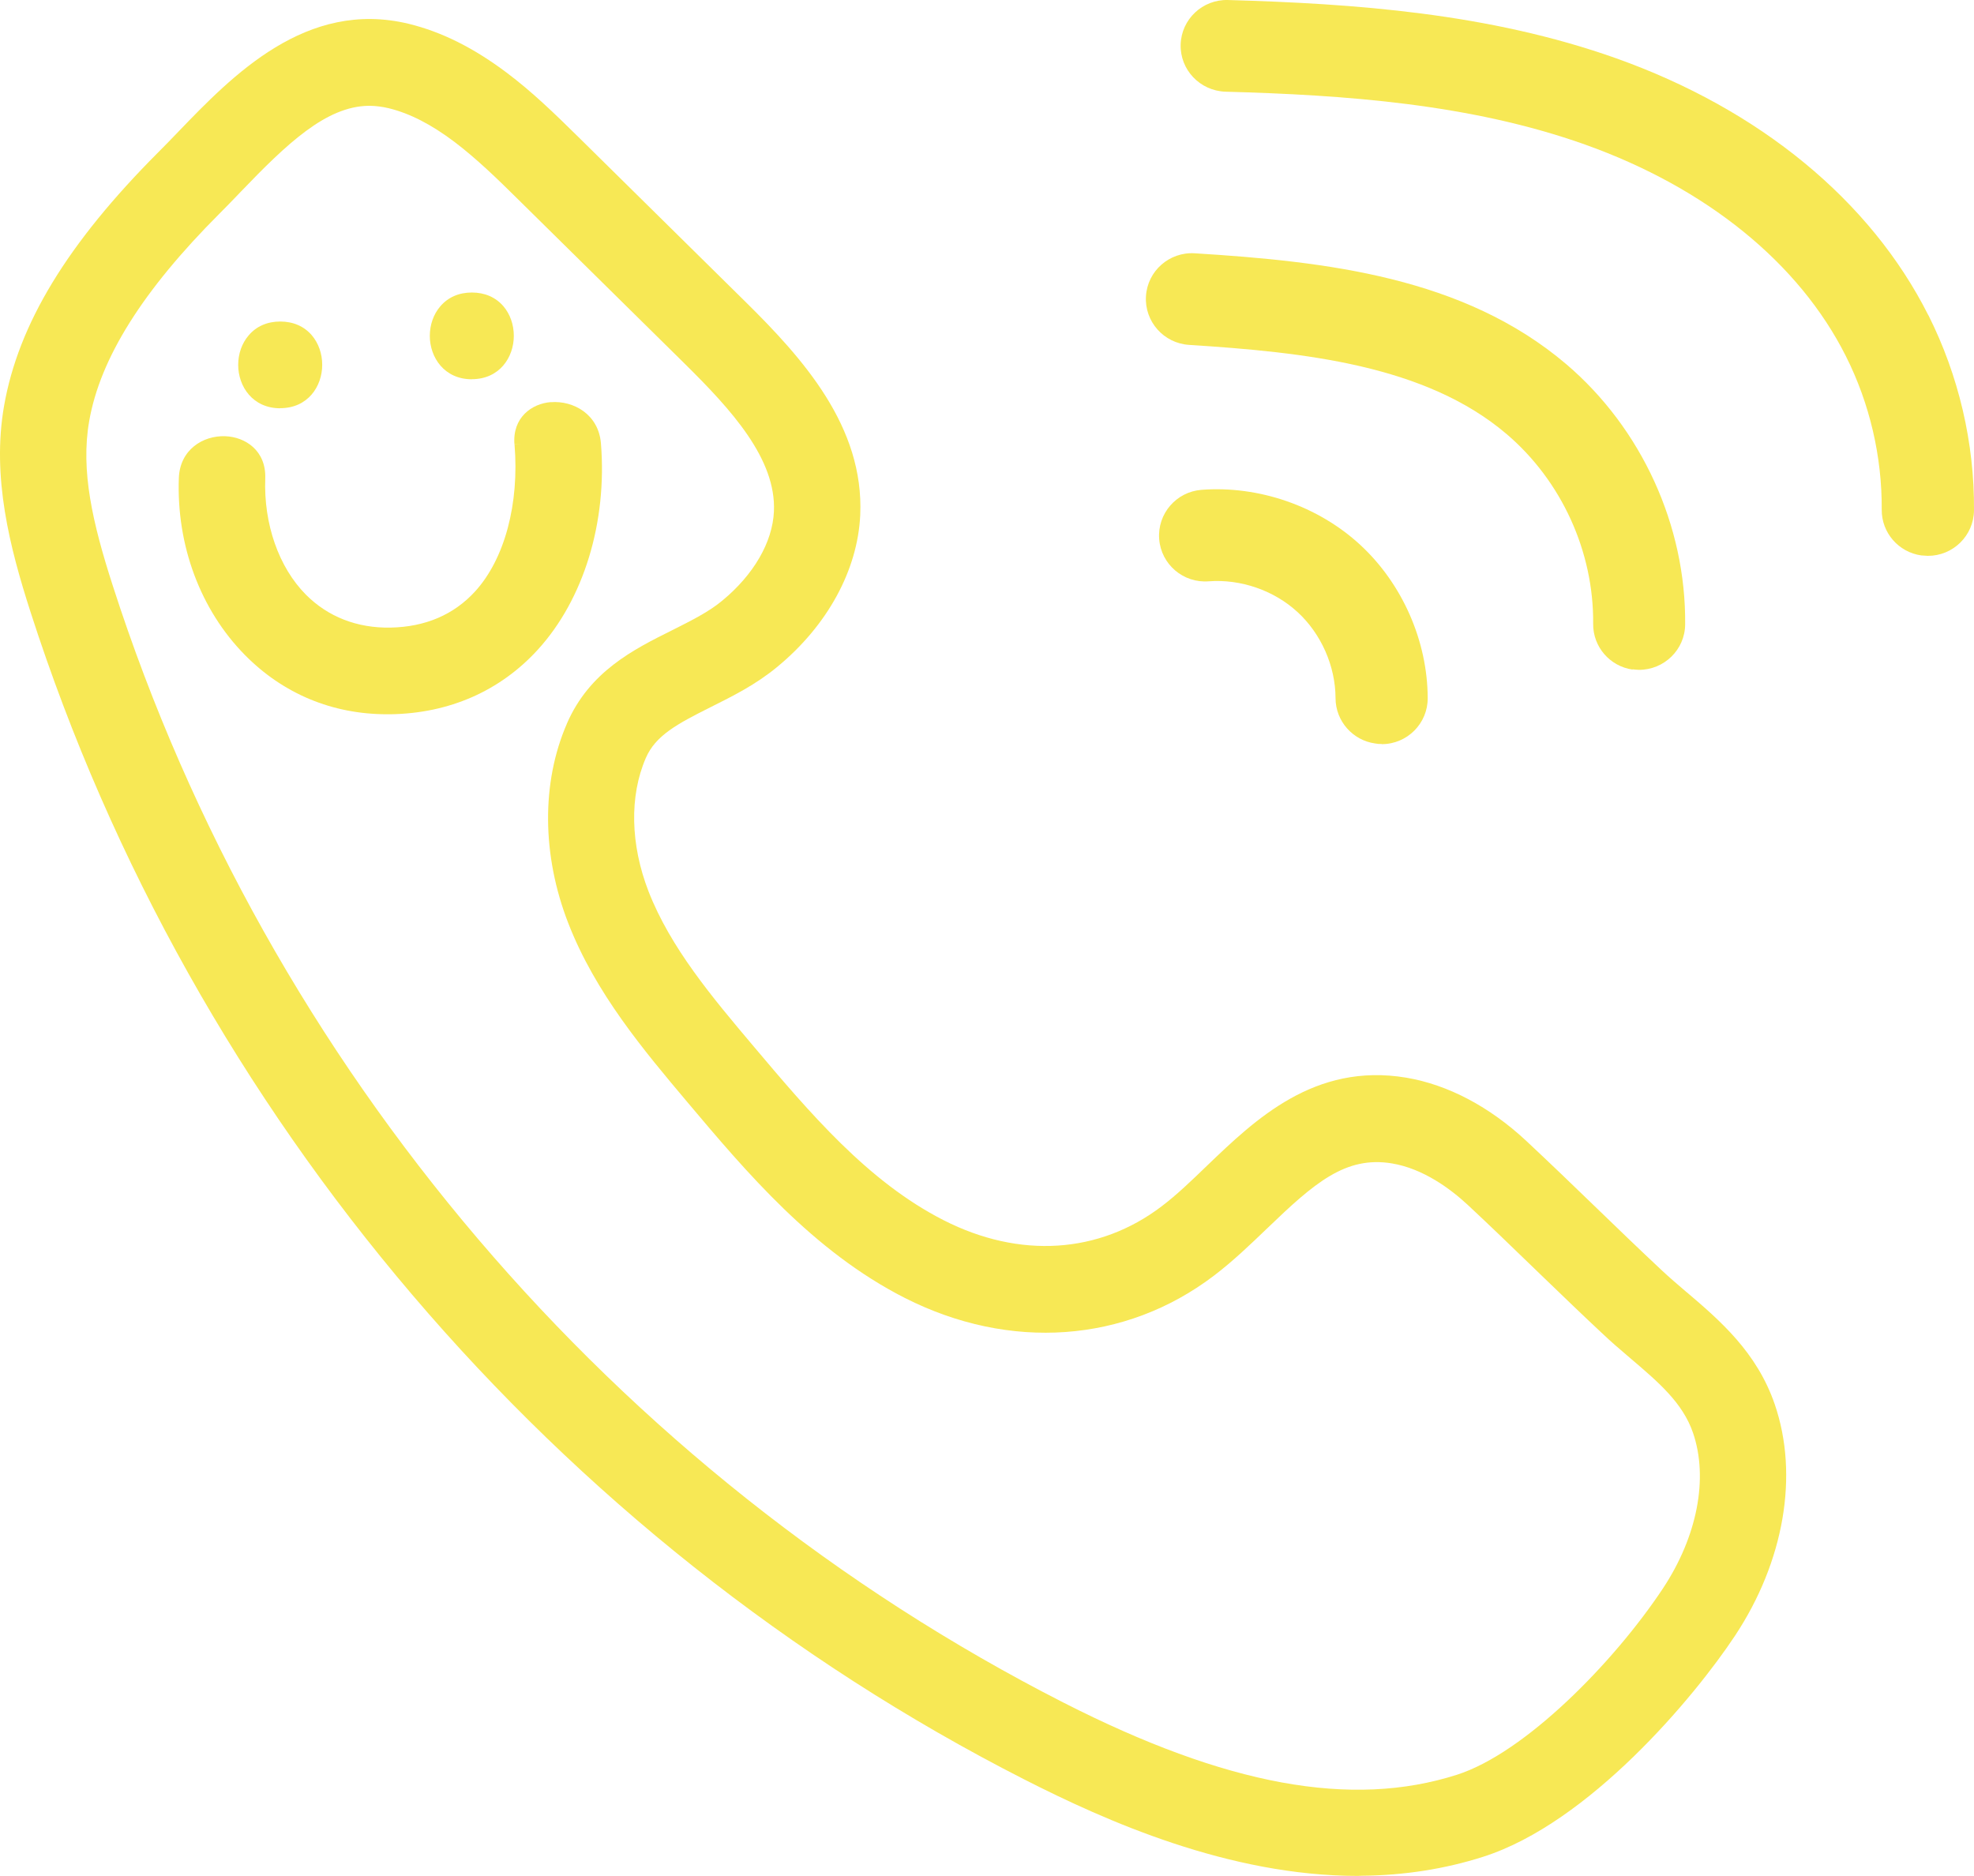 <svg width="141" height="134" viewBox="0 0 141 134" fill="none" xmlns="http://www.w3.org/2000/svg">
<path d="M120.482 92.312C119.816 91.739 119.259 91.267 118.714 90.757C117.06 89.208 115.413 87.621 113.885 86.141C112.346 84.649 110.698 83.068 109.044 81.519C106.402 79.05 103.424 77.482 100.44 76.979C93.894 75.889 89.655 79.97 86.221 83.263C85.112 84.334 84.06 85.348 82.97 86.173C78.509 89.561 72.838 89.926 67.414 87.168C61.984 84.409 57.821 79.472 53.772 74.674C50.882 71.248 47.898 67.709 46.326 63.679C45.027 60.335 44.951 56.859 46.13 54.145C46.821 52.545 48.348 51.72 50.775 50.505C52.352 49.718 53.981 48.906 55.514 47.64C59.101 44.686 61.261 40.732 61.445 36.796C61.73 30.48 57.358 25.612 53.233 21.544L41.333 9.806C39.584 8.081 37.988 6.538 36.182 5.184C33.825 3.414 31.544 2.275 29.199 1.702C21.868 -0.074 16.596 5.404 12.731 9.416C12.249 9.919 11.774 10.411 11.305 10.877C4.81 17.388 1.306 23.15 0.286 29.019C-0.589 34.076 0.685 39.076 2.187 43.736C13.751 79.63 39.623 110.02 73.168 127.111C78.978 130.071 87.773 134 96.986 134L97.284 133.987C100.306 133.962 103.215 133.503 105.94 132.633C113.499 130.222 121.008 121.254 123.922 116.853C127.439 111.55 128.504 105.367 126.767 100.31C125.487 96.582 122.839 94.315 120.482 92.306V92.312ZM40.484 51.714C38.666 55.908 38.704 61.097 40.592 65.946C42.531 70.94 46.01 75.058 49.083 78.71C53.297 83.71 58.074 89.384 64.632 92.715C72.135 96.519 80.391 95.927 86.702 91.129C88.064 90.096 89.294 88.912 90.504 87.753C93.875 84.51 96.105 82.552 99.432 83.106C101.675 83.484 103.608 84.926 104.837 86.066C106.364 87.489 107.91 88.981 109.399 90.423L110.28 91.273C111.655 92.596 113.074 93.969 114.5 95.297C115.064 95.832 115.641 96.33 116.205 96.809L116.477 97.042C118.473 98.742 120.197 100.209 120.932 102.356C122.04 105.6 121.236 109.756 118.777 113.471C115.267 118.761 108.918 125.228 104.058 126.777C96.524 129.183 87.596 127.545 75.962 121.62C43.874 105.266 19.124 76.192 8.061 41.853C6.603 37.338 5.754 33.616 6.369 30.09C7.148 25.599 10.19 20.751 15.677 15.259C16.045 14.894 16.412 14.51 16.792 14.12L17.185 13.71C20.505 10.253 23.287 7.602 26.322 7.558H26.417C26.855 7.564 27.304 7.621 27.754 7.728C29.262 8.093 30.808 8.887 32.475 10.146C34.027 11.324 35.504 12.753 37.005 14.239L48.905 25.977C52.226 29.258 55.457 32.778 55.28 36.544C55.178 38.736 53.835 41.053 51.592 42.904C50.635 43.704 49.406 44.315 48.107 44.97L48.031 45.008C45.249 46.393 42.094 47.967 40.478 51.72L40.484 51.714Z" fill="#F7E855"/>
<path d="M20.017 29.157C21.988 29.157 23.015 27.602 23.015 26.059C23.015 25.259 22.748 24.51 22.273 23.95C21.722 23.307 20.943 22.967 20.017 22.967C19.092 22.967 18.313 23.307 17.762 23.956C17.28 24.516 17.014 25.266 17.014 26.066C17.014 27.602 18.047 29.164 20.017 29.164V29.157Z" fill="#F7E855"/>
<path d="M33.704 27.086C35.675 27.086 36.701 25.53 36.701 23.987C36.701 23.188 36.435 22.438 35.96 21.878C35.409 21.235 34.629 20.895 33.704 20.895C32.779 20.895 32 21.235 31.448 21.884C30.967 22.445 30.701 23.194 30.701 23.994C30.701 25.53 31.734 27.092 33.704 27.092V27.086Z" fill="#F7E855"/>
<path d="M39.344 28.723C37.988 28.83 36.594 29.819 36.746 31.739L37.221 31.701H37.227L36.752 31.746C37.101 35.996 36.049 39.919 33.945 42.237C32.424 43.906 30.39 44.781 27.9 44.831C25.511 44.875 23.427 44.063 21.849 42.476C19.91 40.524 18.826 37.419 18.947 34.176C19.016 32.18 17.515 31.21 16.083 31.16C14.511 31.103 12.851 32.111 12.775 34.145C12.598 38.962 14.321 43.572 17.496 46.79C20.227 49.56 23.737 51.021 27.653 51.021C27.742 51.021 27.83 51.021 27.913 51.021C32.095 50.952 35.719 49.359 38.412 46.412C41.694 42.816 43.38 37.306 42.924 31.67C42.753 29.592 40.959 28.603 39.35 28.729L39.344 28.723Z" fill="#F7E855"/>
<path d="M98.697 53.156C100.516 53.156 101.986 51.676 101.979 49.869C101.967 45.782 100.161 41.689 97.157 38.918C94.154 36.147 89.921 34.68 85.828 34.989C84.016 35.127 82.659 36.702 82.799 38.509C82.938 40.316 84.522 41.664 86.328 41.525C88.622 41.349 91.005 42.174 92.69 43.729C94.376 45.285 95.389 47.583 95.396 49.875C95.402 51.519 96.631 52.885 98.216 53.106C98.368 53.137 98.526 53.15 98.691 53.144L98.697 53.156Z" fill="#F7E855"/>
<path d="M84.928 24.636C93.229 25.165 101.834 26.084 107.619 31.009C111.541 34.353 113.847 39.409 113.797 44.554C113.778 46.217 115.007 47.602 116.61 47.829V47.81C116.756 47.829 116.908 47.841 117.054 47.848C118.86 47.86 120.355 46.412 120.368 44.605C120.437 37.552 117.256 30.599 111.877 26.015C104.552 19.787 94.743 18.679 85.34 18.093C83.528 17.98 81.963 19.353 81.855 21.16C81.741 22.967 83.128 24.523 84.934 24.636H84.928Z" fill="#F7E855"/>
<path d="M137.736 22.514C133.617 14.334 125.703 7.816 115.438 4.164C106.364 0.94 96.752 0.259 87.71 0.001C85.897 -0.049 84.383 1.374 84.332 3.181C84.282 4.989 85.714 6.487 87.532 6.55C96.023 6.783 105.021 7.407 113.226 10.329C121.888 13.421 128.504 18.78 131.849 25.442C133.554 28.83 134.435 32.621 134.409 36.406C134.396 38.062 135.619 39.447 137.229 39.674H137.242C137.394 39.686 137.533 39.699 137.691 39.705C139.497 39.718 140.986 38.263 140.999 36.45C141.037 31.639 139.903 26.815 137.742 22.514H137.736Z" fill="#F7E855"/>
</svg>
